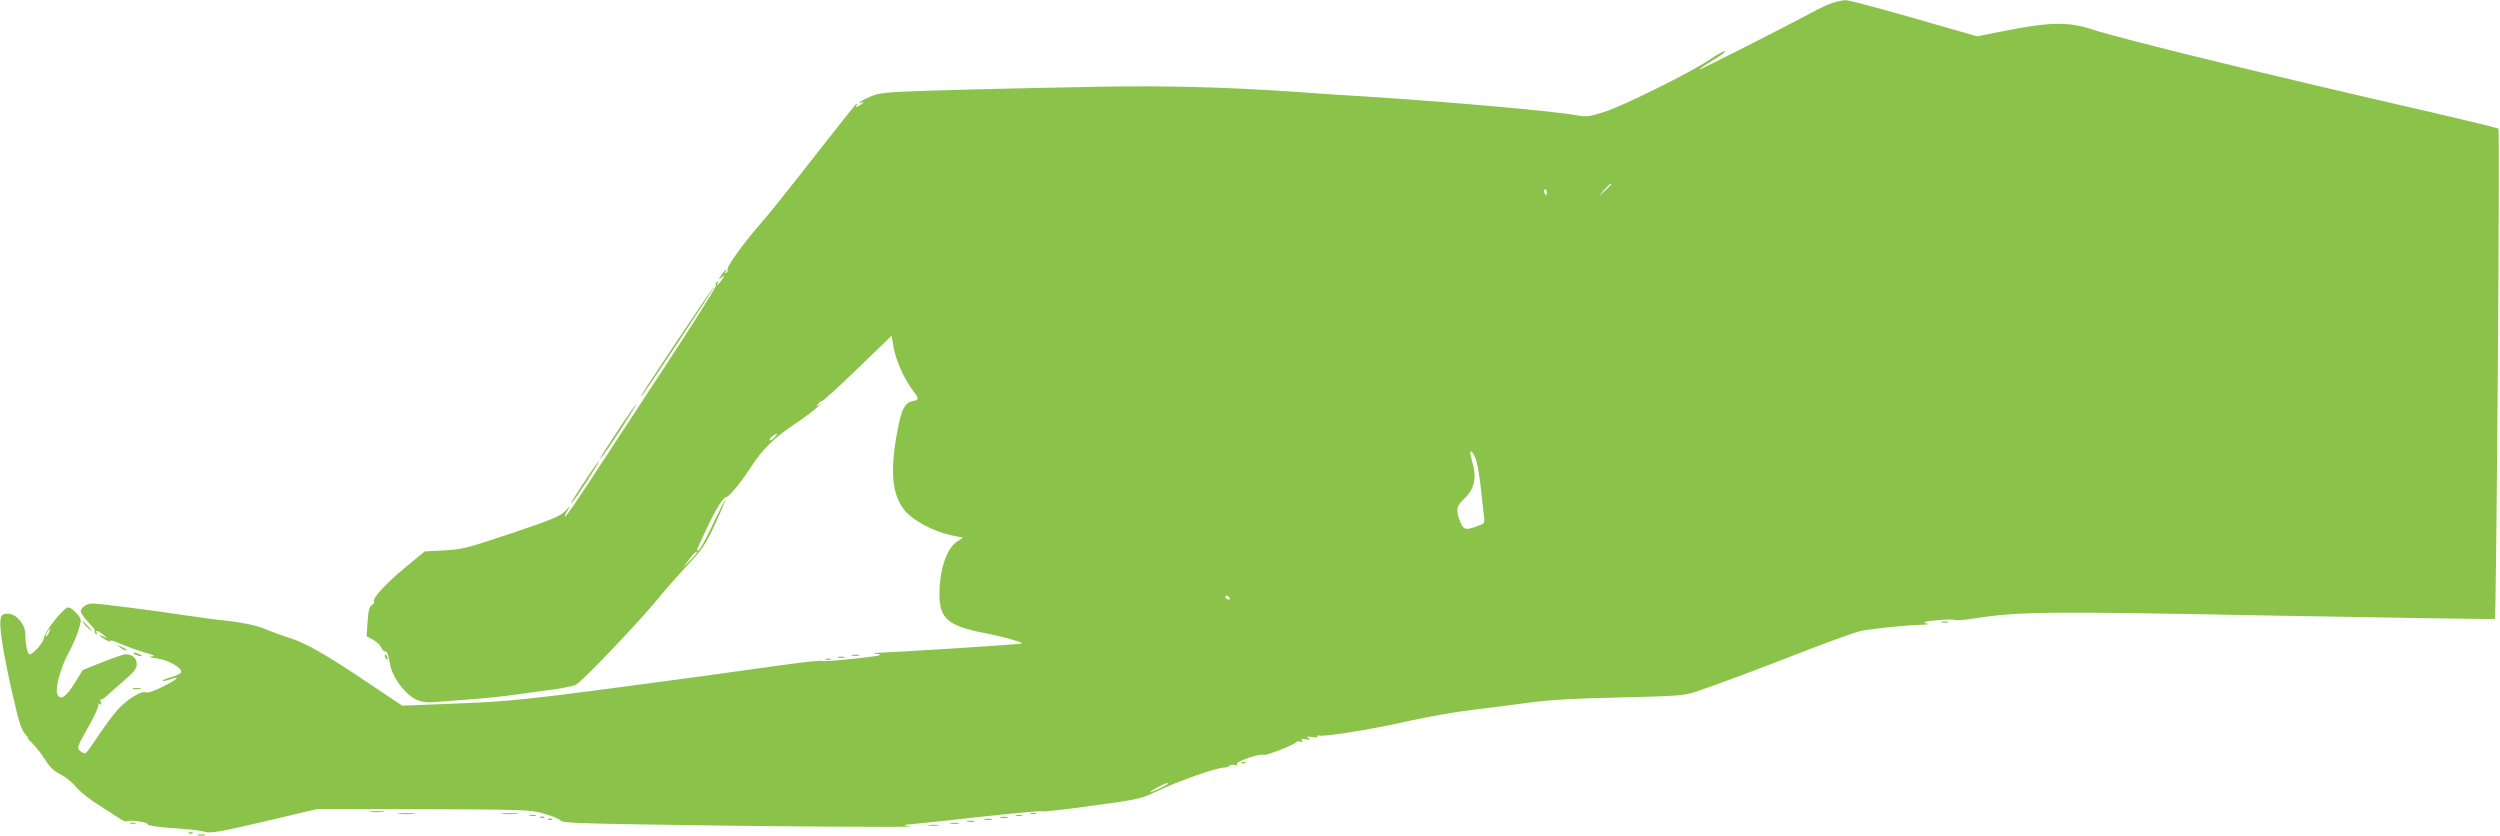 <?xml version="1.0" standalone="no"?>
<!DOCTYPE svg PUBLIC "-//W3C//DTD SVG 20010904//EN"
 "http://www.w3.org/TR/2001/REC-SVG-20010904/DTD/svg10.dtd">
<svg version="1.0" xmlns="http://www.w3.org/2000/svg"
 width="1280pt" height="428pt" viewBox="0 0 1280 428"
 preserveAspectRatio="xMidYMid meet">
<g transform="translate(0,428) scale(0.1,-0.1)"
fill="#8bc34a" stroke="none">
<path d="M9385 4266 c-23 -7 -70 -29 -105 -48 -123 -67 -580 -299 -580 -294 0
3 32 24 71 48 40 23 67 44 61 46 -6 2 -41 -17 -78 -43 -96 -65 -444 -238 -543
-269 -73 -23 -91 -25 -135 -17 -105 21 -638 68 -1071 96 -132 8 -301 19 -375
25 -348 24 -659 32 -1005 26 -198 -4 -414 -8 -480 -10 -66 -1 -237 -6 -380
-10 -239 -8 -264 -11 -312 -32 -29 -13 -53 -26 -53 -29 0 -3 5 -3 10 0 6 3 10
4 10 1 0 -3 -10 -10 -21 -17 -15 -8 -19 -8 -15 0 4 6 5 11 2 11 -3 0 -100
-123 -217 -272 -117 -150 -242 -307 -279 -348 -84 -96 -172 -218 -165 -230 3
-5 0 -12 -6 -16 -8 -4 -9 -3 -5 4 15 25 -3 10 -20 -15 -17 -27 -17 -28 1 -13
18 15 18 14 1 -12 -17 -26 -35 -41 -20 -16 4 7 3 8 -5 4 -6 -4 -9 -12 -5 -17
3 -5 -113 -190 -259 -412 -145 -221 -319 -487 -387 -590 -67 -103 -125 -186
-127 -183 -3 2 3 17 13 33 17 27 17 27 -12 -3 -25 -27 -66 -44 -274 -114 -224
-75 -253 -83 -345 -88 l-100 -5 -95 -78 c-100 -82 -175 -163 -165 -178 3 -6
-2 -14 -11 -19 -13 -7 -18 -28 -22 -85 l-5 -75 32 -17 c18 -9 37 -27 43 -40 6
-13 14 -22 18 -20 9 6 20 -19 25 -56 7 -47 33 -97 75 -143 46 -50 86 -66 152
-61 24 2 105 8 181 14 76 5 184 17 240 25 56 8 143 20 192 26 50 7 101 18 115
25 31 16 321 320 415 435 38 47 108 126 155 176 75 80 92 105 142 212 31 67
54 122 51 122 -2 0 -31 -56 -63 -124 -52 -110 -80 -155 -80 -129 0 4 23 54 50
111 47 99 84 157 99 157 13 0 79 80 126 154 59 91 116 147 220 217 44 29 96
67 115 85 19 17 26 25 15 18 -18 -13 -19 -13 -6 4 8 9 16 15 19 13 2 -3 84 71
181 165 l176 170 11 -64 c13 -66 53 -157 98 -216 33 -44 33 -48 -5 -56 -37 -8
-54 -43 -74 -149 -40 -211 -28 -334 40 -413 43 -50 145 -104 233 -123 l63 -13
-30 -19 c-54 -35 -91 -144 -91 -272 0 -121 44 -160 220 -195 58 -11 130 -28
160 -38 49 -15 52 -18 25 -20 -86 -8 -641 -43 -696 -44 -55 -2 -59 -3 -24 -8
31 -5 3 -10 -118 -23 -86 -10 -164 -15 -171 -12 -8 3 -94 -6 -192 -20 -99 -14
-330 -46 -514 -71 -797 -107 -876 -116 -1162 -127 l-278 -11 -44 29 c-24 16
-101 68 -172 115 -178 119 -278 175 -353 200 -36 11 -97 33 -135 49 -48 19
-107 31 -181 40 -60 6 -164 20 -230 30 -155 24 -443 61 -476 60 -14 0 -34 -9
-44 -19 -16 -19 -16 -21 3 -48 11 -15 29 -36 41 -47 11 -10 18 -22 16 -27 -3
-4 0 -11 6 -15 8 -4 9 -3 5 4 -11 18 6 14 34 -9 23 -18 23 -19 2 -9 -34 17
-26 3 9 -16 17 -8 28 -11 25 -5 -4 6 19 -1 50 -15 31 -13 86 -33 122 -44 53
-14 61 -19 37 -21 -19 -1 -8 -5 29 -10 60 -9 131 -50 123 -72 -1 -5 -25 -17
-51 -24 -27 -8 -46 -16 -44 -19 3 -2 19 1 37 7 59 21 42 2 -32 -35 -44 -23
-79 -35 -90 -31 -23 10 -94 -34 -143 -87 -22 -24 -66 -83 -98 -131 -31 -47
-61 -89 -67 -93 -6 -3 -19 2 -29 11 -17 16 -16 20 41 121 33 58 57 110 53 116
-5 7 -3 8 6 3 10 -6 12 -4 6 11 -4 10 -4 16 -1 12 3 -3 18 6 34 21 15 14 55
50 89 79 50 43 62 59 62 82 0 30 -22 50 -57 50 -10 0 -63 -18 -118 -40 l-101
-40 -43 -70 c-45 -71 -74 -89 -88 -53 -11 29 18 137 57 208 21 39 45 93 53
122 15 50 15 52 -10 82 -14 17 -34 31 -44 31 -22 0 -120 -122 -123 -154 -3
-25 -56 -86 -74 -86 -11 0 -22 48 -22 101 0 54 -50 111 -94 107 -27 -3 -31 -7
-34 -37 -5 -45 21 -198 64 -384 35 -152 45 -180 73 -207 13 -12 14 -13 1 -6
-8 5 1 -6 21 -25 20 -19 51 -58 69 -87 24 -39 46 -60 80 -77 26 -13 62 -42 79
-64 17 -21 68 -63 114 -91 45 -29 94 -61 110 -71 15 -11 32 -17 38 -14 13 9
110 -5 104 -15 -5 -7 79 -18 195 -25 36 -2 80 -9 99 -14 28 -9 76 0 305 53
l271 64 545 -1 c527 -2 547 -3 619 -24 41 -12 78 -27 82 -35 6 -10 95 -14 411
-19 620 -11 1428 -16 1378 -10 -42 6 -40 7 35 14 44 4 203 21 354 38 151 16
280 28 287 25 7 -3 124 10 258 29 242 33 246 34 343 80 101 48 291 114 330
115 12 0 24 4 27 9 3 5 16 7 29 4 14 -3 18 -2 10 4 -15 11 121 58 137 48 10
-6 163 54 168 66 2 4 10 5 19 2 11 -4 14 -3 9 6 -6 9 0 10 21 6 22 -5 25 -4
13 5 -12 9 -8 11 18 6 20 -3 31 -2 27 4 -3 5 0 7 8 4 23 -8 268 31 462 75 99
22 243 47 320 56 77 9 208 26 290 37 111 15 234 22 470 27 297 7 325 9 390 30
94 31 347 126 590 221 110 42 223 83 250 89 57 12 231 30 309 32 39 1 45 3 26
8 -18 6 -3 10 57 15 45 5 86 5 92 2 5 -4 52 0 103 8 226 35 360 37 1531 14
620 -11 1129 -19 1131 -17 7 8 26 2503 18 2510 -4 4 -158 41 -342 84 -830 190
-1577 372 -1740 425 -127 41 -219 38 -476 -14 l-111 -22 -324 93 c-178 51
-335 93 -349 92 -14 0 -43 -6 -65 -13z m-1135 -929 c0 -2 -15 -16 -32 -33
l-33 -29 29 33 c28 30 36 37 36 29z m-330 -42 c0 -8 -2 -15 -4 -15 -2 0 -6 7
-10 15 -3 8 -1 15 4 15 6 0 10 -7 10 -15z m-3955 -1255 c-10 -11 -21 -17 -24
-14 -3 3 3 12 13 20 28 20 32 17 11 -6z m3588 -102 c8 -18 20 -78 26 -133 6
-55 14 -124 17 -152 7 -51 6 -53 -22 -63 -70 -27 -80 -25 -98 19 -23 60 -20
79 18 115 57 52 69 110 42 199 -16 54 -6 63 17 15z m-4018 -526 l-38 -37 33
43 c18 24 35 40 38 37 3 -3 -11 -22 -33 -43z m2760 -192 c3 -5 2 -10 -4 -10
-5 0 -13 5 -16 10 -3 6 -2 10 4 10 5 0 13 -4 16 -10z m-6045 -180 c-6 -11 -13
-20 -16 -20 -2 0 0 9 6 20 6 11 13 20 16 20 2 0 0 -9 -6 -20z m5729 -774 c-10
-9 -89 -46 -89 -41 0 6 72 44 84 45 5 0 7 -2 5 -4z"/>
<path d="M3472 2543 c-184 -277 -202 -305 -185 -288 16 16 374 555 368 555 -3
0 -85 -120 -183 -267z"/>
<path d="M3178 2098 c-91 -138 -115 -176 -101 -163 19 18 187 275 180 275 -2
0 -38 -51 -79 -112z"/>
<path d="M3008 1838 c-71 -108 -94 -145 -81 -133 19 18 147 215 140 215 -2 0
-29 -37 -59 -82z"/>
<path d="M440 1075 c13 -14 26 -25 28 -25 3 0 -5 11 -18 25 -13 14 -26 25 -28
25 -3 0 5 -11 18 -25z"/>
<path d="M9943 1093 c9 -2 23 -2 30 0 6 3 -1 5 -18 5 -16 0 -22 -2 -12 -5z"/>
<path d="M614 966 c11 -9 24 -16 30 -16 12 0 7 5 -24 19 -24 11 -24 11 -6 -3z"/>
<path d="M690 930 c8 -5 22 -9 30 -9 10 0 8 3 -5 9 -27 12 -43 12 -25 0z"/>
<path d="M1970 921 c0 -6 4 -13 10 -16 6 -3 7 1 4 9 -7 18 -14 21 -14 7z"/>
<path d="M4363 923 c9 -2 25 -2 35 0 9 3 1 5 -18 5 -19 0 -27 -2 -17 -5z"/>
<path d="M4293 913 c9 -2 23 -2 30 0 6 3 -1 5 -18 5 -16 0 -22 -2 -12 -5z"/>
<path d="M4228 903 c6 -2 18 -2 25 0 6 3 1 5 -13 5 -14 0 -19 -2 -12 -5z"/>
<path d="M683 753 c9 -2 25 -2 35 0 9 3 1 5 -18 5 -19 0 -27 -2 -17 -5z"/>
<path d="M6358 373 c7 -3 16 -2 19 1 4 3 -2 6 -13 5 -11 0 -14 -3 -6 -6z"/>
<path d="M1898 123 c17 -2 47 -2 65 0 17 2 3 4 -33 4 -36 0 -50 -2 -32 -4z"/>
<path d="M2043 113 c20 -2 54 -2 75 0 20 2 3 4 -38 4 -41 0 -58 -2 -37 -4z"/>
<path d="M2573 113 c20 -2 54 -2 75 0 20 2 3 4 -38 4 -41 0 -58 -2 -37 -4z"/>
<path d="M5278 113 c6 -2 18 -2 25 0 6 3 1 5 -13 5 -14 0 -19 -2 -12 -5z"/>
<path d="M2713 103 c9 -2 23 -2 30 0 6 3 -1 5 -18 5 -16 0 -22 -2 -12 -5z"/>
<path d="M5203 103 c9 -2 23 -2 30 0 6 3 -1 5 -18 5 -16 0 -22 -2 -12 -5z"/>
<path d="M2768 93 c7 -3 16 -2 19 1 4 3 -2 6 -13 5 -11 0 -14 -3 -6 -6z"/>
<path d="M5123 93 c9 -2 25 -2 35 0 9 3 1 5 -18 5 -19 0 -27 -2 -17 -5z"/>
<path d="M2808 83 c7 -3 16 -2 19 1 4 3 -2 6 -13 5 -11 0 -14 -3 -6 -6z"/>
<path d="M5043 83 c9 -2 25 -2 35 0 9 3 1 5 -18 5 -19 0 -27 -2 -17 -5z"/>
<path d="M4953 73 c9 -2 25 -2 35 0 9 3 1 5 -18 5 -19 0 -27 -2 -17 -5z"/>
<path d="M668 63 c6 -2 18 -2 25 0 6 3 1 5 -13 5 -14 0 -19 -2 -12 -5z"/>
<path d="M4868 63 c12 -2 30 -2 40 0 9 3 -1 5 -23 4 -22 0 -30 -2 -17 -4z"/>
<path d="M4758 53 c12 -2 32 -2 45 0 12 2 2 4 -23 4 -25 0 -35 -2 -22 -4z"/>
<path d="M968 13 c7 -3 16 -2 19 1 4 3 -2 6 -13 5 -11 0 -14 -3 -6 -6z"/>
<path d="M1013 3 c9 -2 25 -2 35 0 9 3 1 5 -18 5 -19 0 -27 -2 -17 -5z"/>
</g>
</svg>
